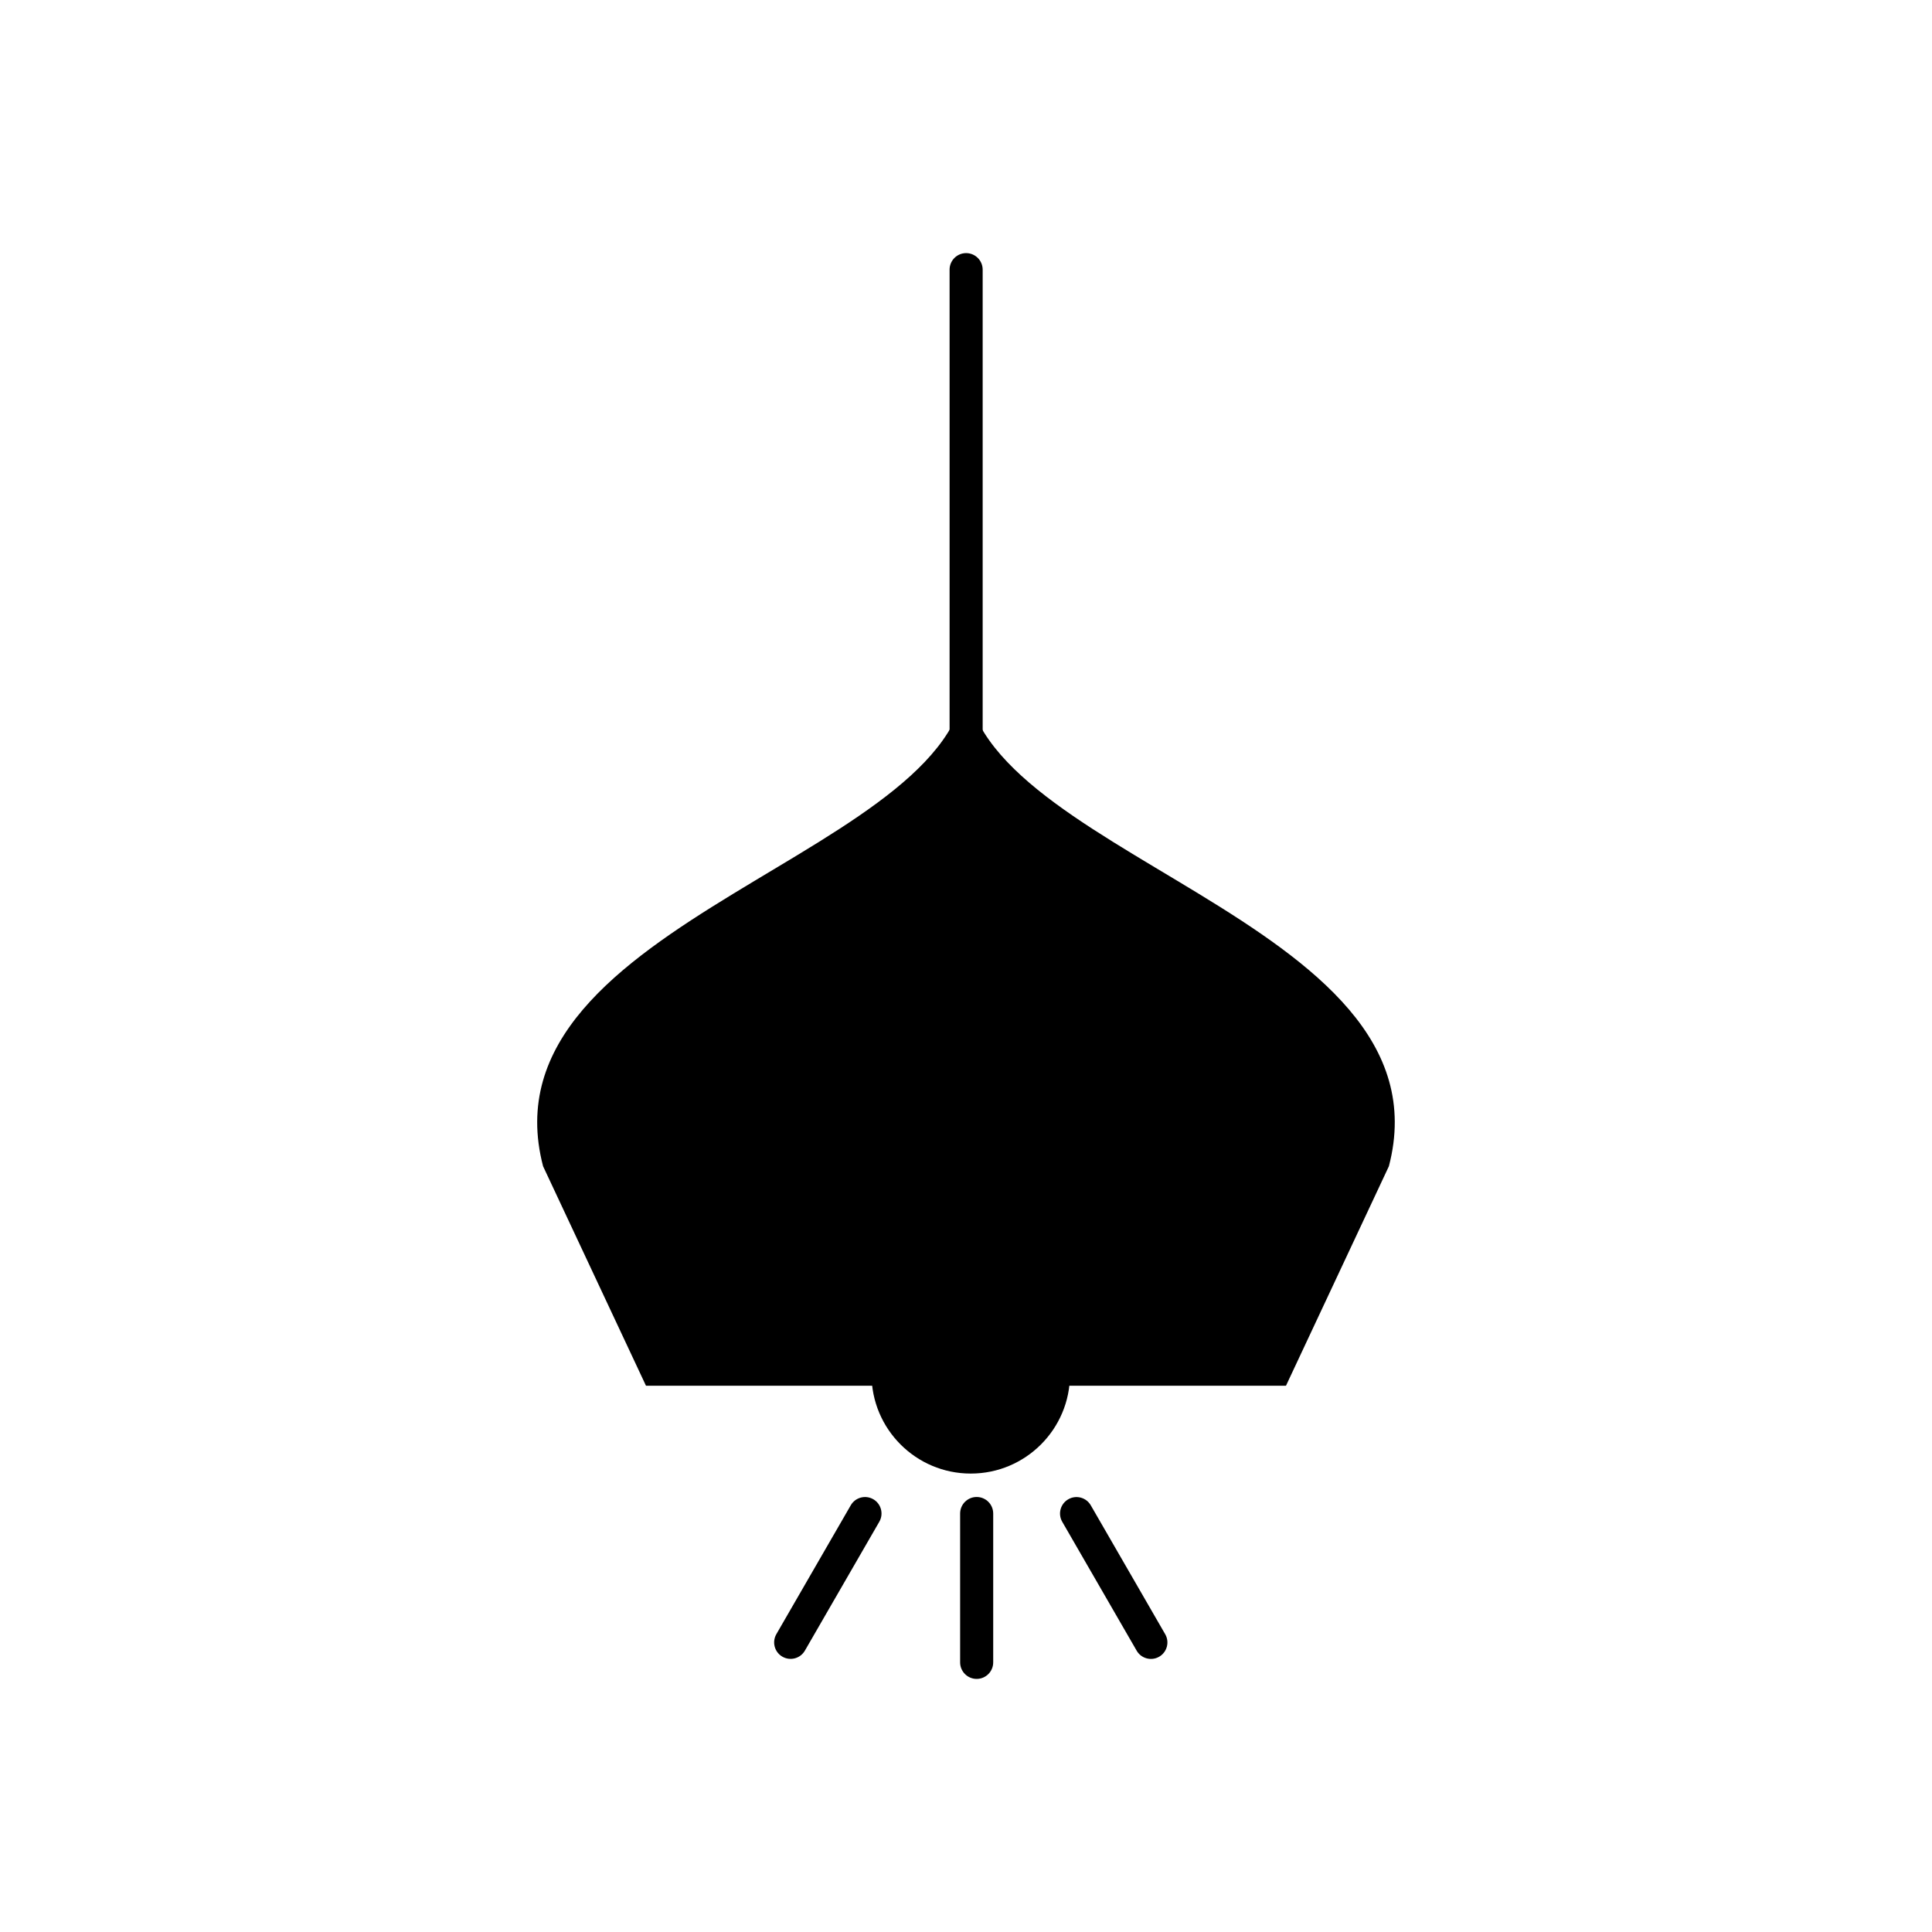 <?xml version="1.0" encoding="UTF-8"?>
<!-- Uploaded to: ICON Repo, www.iconrepo.com, Generator: ICON Repo Mixer Tools -->
<svg fill="#000000" width="800px" height="800px" version="1.1" viewBox="144 144 512 512" xmlns="http://www.w3.org/2000/svg">
 <g>
  <path d="m427.56 508.21h-52.598c0 14.523 11.773 26.301 26.301 26.301 14.523 0 26.301-11.773 26.301-26.301z" fill-rule="evenodd"/>
  <path d="m315.19 511.23-27.27-58.168c-17.258-66.004 114.51-82.719 112.04-131.92h0.07c-2.469 49.207 129.3 65.922 112.04 131.92l-27.27 58.168h-169.61z" fill-rule="evenodd"/>
  <path d="m407.21 545.1c0-2.422-1.965-4.383-4.383-4.383-2.422 0-4.383 1.965-4.383 4.383v39.445c0 2.422 1.965 4.383 4.383 4.383 2.422 0 4.383-1.965 4.383-4.383z"/>
  <path d="m377.03 547.27c1.199-2.09 0.48-4.758-1.609-5.961-2.09-1.199-4.758-0.48-5.961 1.609l-19.723 34.16c-1.199 2.09-0.48 4.758 1.609 5.961 2.09 1.199 4.758 0.48 5.961-1.609z"/>
  <path d="m433.07 542.93c-1.199-2.09-3.871-2.812-5.961-1.609-2.09 1.199-2.812 3.871-1.609 5.961l19.723 34.16c1.199 2.09 3.871 2.812 5.961 1.609 2.09-1.199 2.812-3.871 1.609-5.961z"/>
  <path d="m395.65 342.27c0 2.422 1.965 4.383 4.383 4.383 2.422 0 4.383-1.965 4.383-4.383v-126.81c0-2.422-1.965-4.383-4.383-4.383-2.422 0-4.383 1.965-4.383 4.383z"/>
 </g>
</svg>